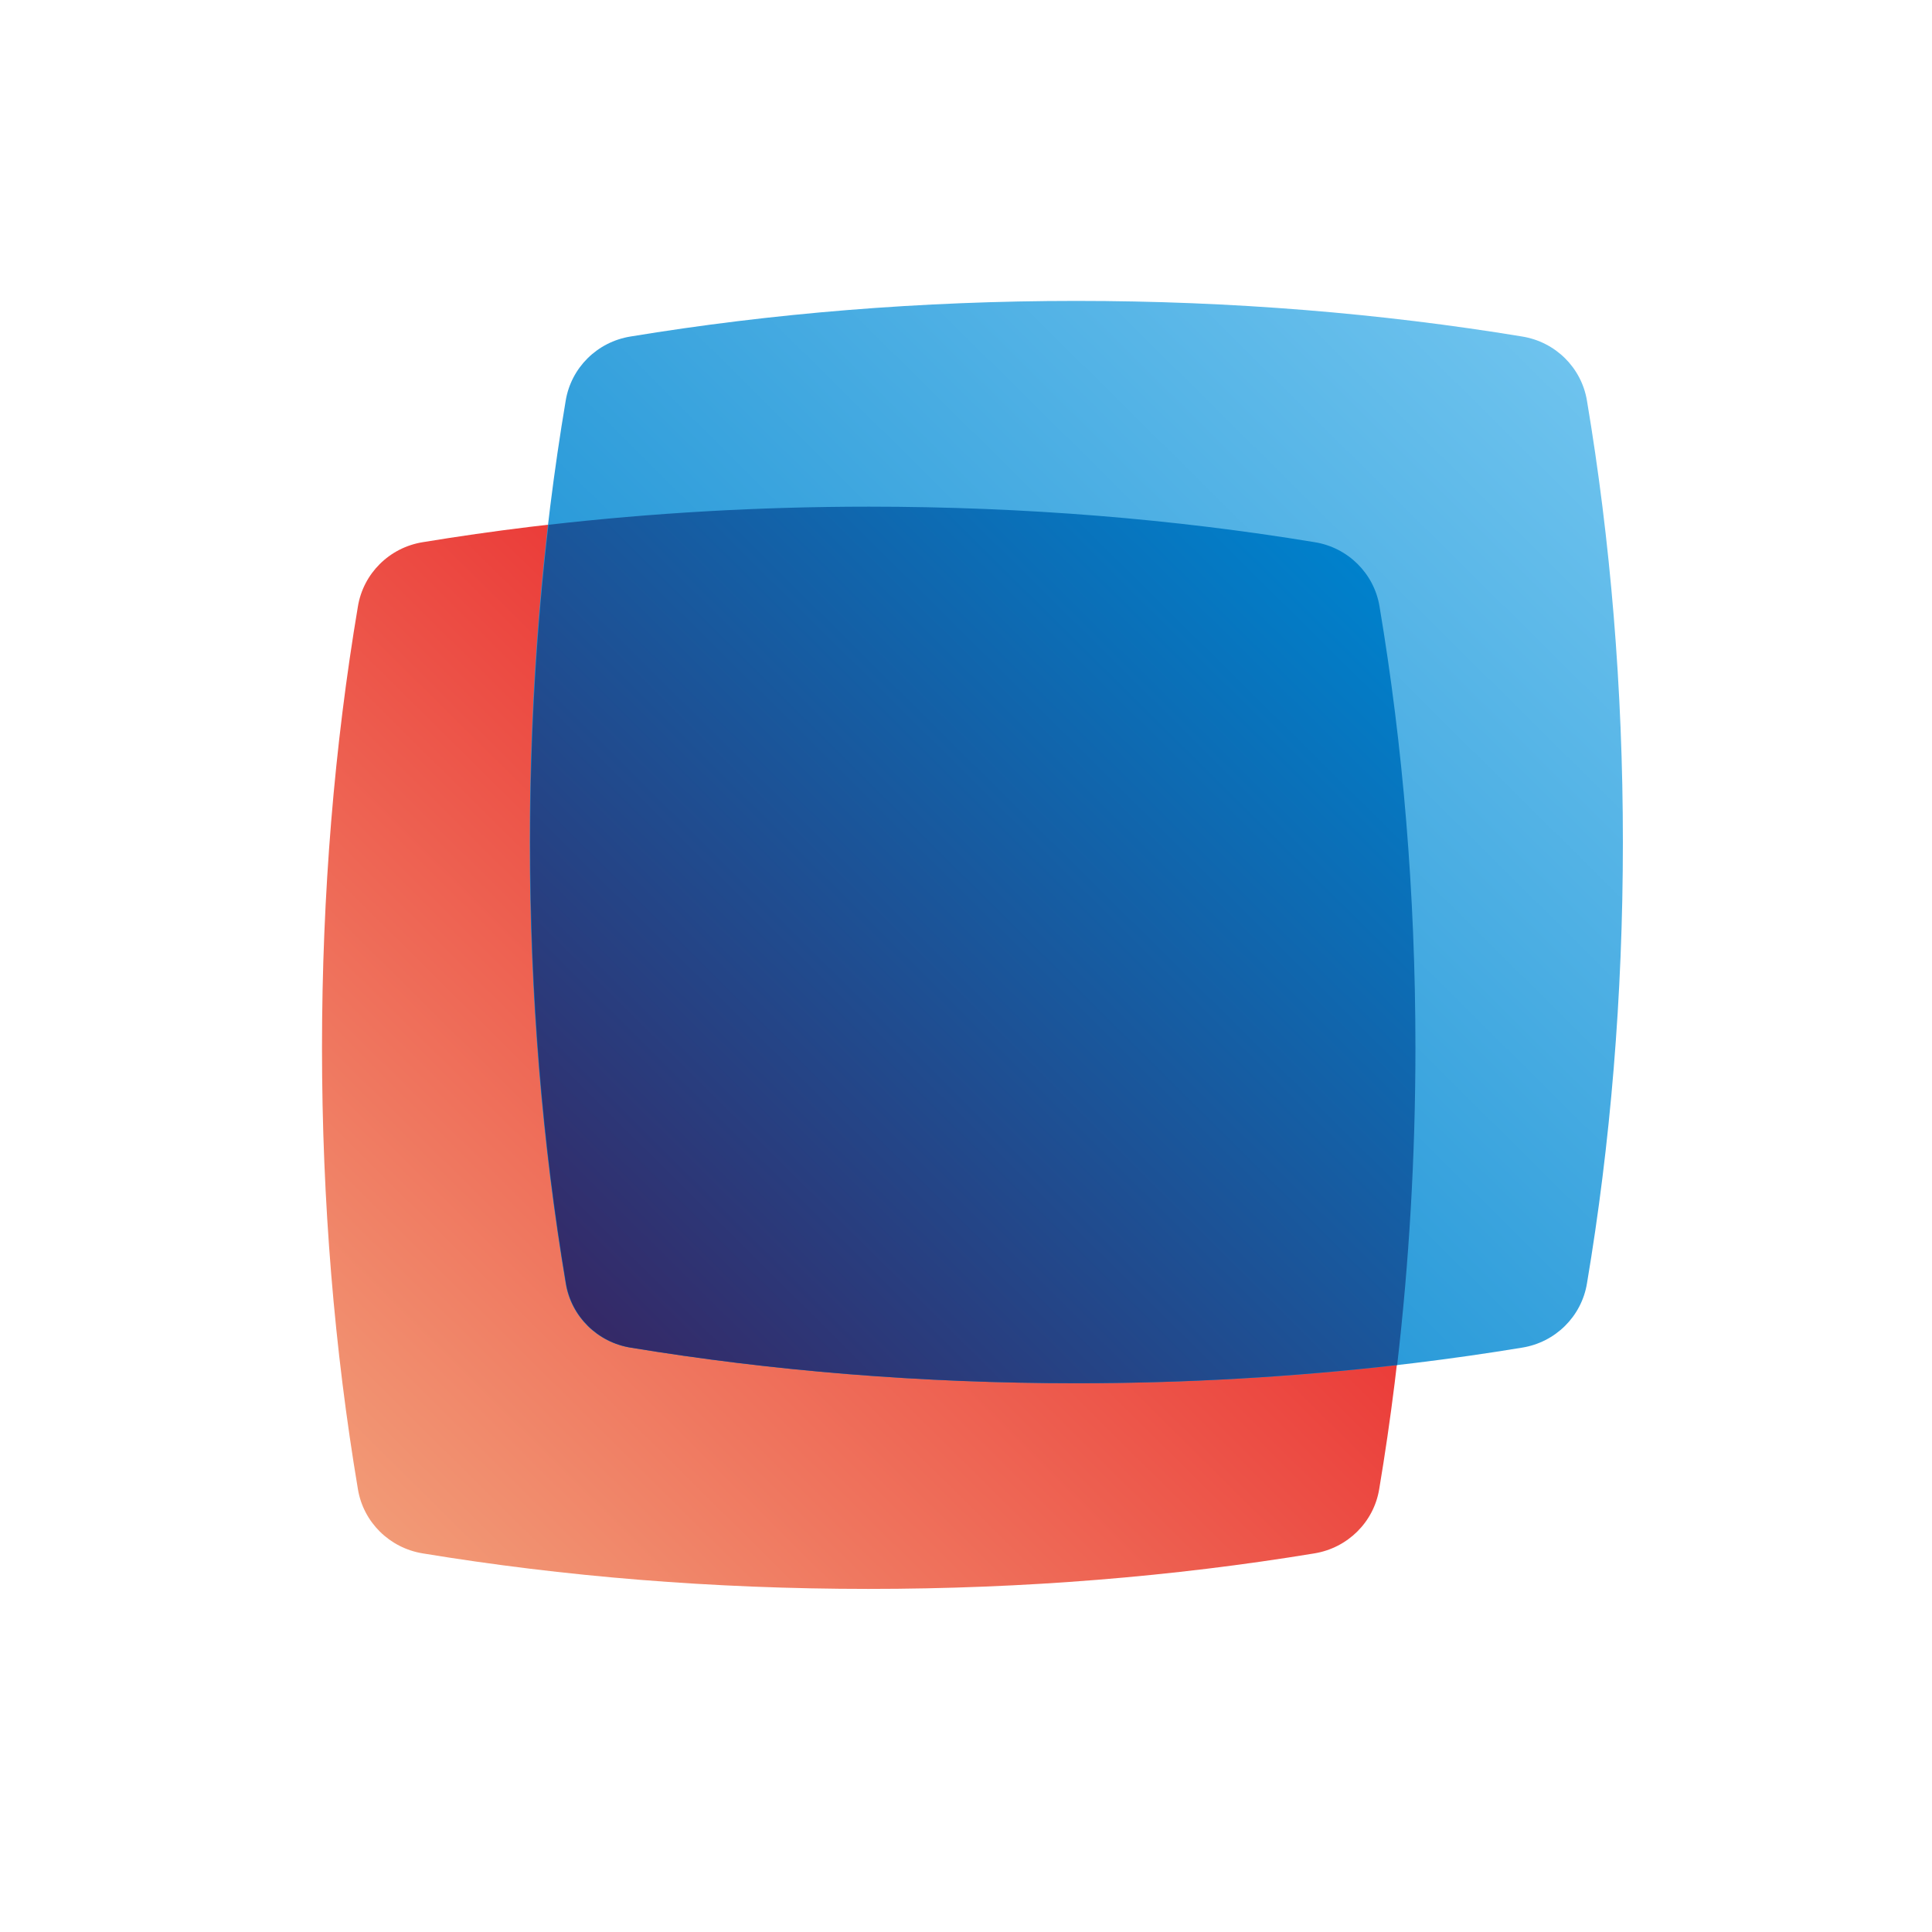 <svg width="24" height="24" viewBox="0 0 24 24" fill="none" xmlns="http://www.w3.org/2000/svg">
<path d="M16.326 19.297C16.741 19.23 17.066 18.908 17.133 18.498C17.422 16.776 17.579 14.931 17.579 13.016C17.579 11.1 17.422 9.26 17.133 7.534C17.066 7.124 16.741 6.801 16.326 6.735C14.583 6.448 12.724 6.294 10.789 6.294C8.855 6.294 6.996 6.448 5.253 6.735C4.838 6.801 4.513 7.124 4.446 7.534C4.156 9.255 4 11.1 4 13.016C4 14.931 4.156 16.772 4.446 18.498C4.513 18.908 4.838 19.23 5.253 19.297C6.996 19.584 8.855 19.738 10.789 19.738C12.724 19.738 14.583 19.584 16.326 19.297Z" fill="url(#paint0_linear_53_160)"/>
<path d="M18.907 16.741C19.322 16.675 19.647 16.353 19.714 15.942C20.004 14.221 20.16 12.376 20.16 10.46C20.16 8.545 20.004 6.704 19.714 4.979C19.647 4.568 19.322 4.246 18.907 4.18C17.164 3.893 15.305 3.738 13.37 3.738C11.436 3.738 9.577 3.893 7.834 4.18C7.419 4.246 7.094 4.568 7.027 4.979C6.737 6.7 6.581 8.545 6.581 10.46C6.581 12.376 6.737 14.217 7.027 15.942C7.094 16.353 7.419 16.675 7.834 16.741C9.577 17.028 11.436 17.183 13.37 17.183C15.305 17.183 17.164 17.028 18.907 16.741Z" fill="url(#paint1_linear_53_160)"/>
<path d="M7.838 16.741C9.581 17.028 11.44 17.183 13.375 17.183C14.743 17.183 16.076 17.103 17.356 16.957C17.503 15.691 17.583 14.371 17.583 13.016C17.583 11.1 17.427 9.26 17.137 7.534C17.07 7.124 16.745 6.801 16.33 6.735C14.587 6.448 12.728 6.294 10.794 6.294C9.425 6.294 8.092 6.373 6.813 6.519C6.666 7.786 6.586 9.105 6.586 10.46C6.586 12.376 6.742 14.216 7.031 15.942C7.098 16.353 7.424 16.675 7.838 16.741Z" fill="url(#paint2_linear_53_160)"/>
<defs>
<linearGradient id="paint0_linear_53_160" x1="16.862" y1="7.009" x2="4.846" y2="19.144" gradientUnits="userSpaceOnUse">
<stop stop-color="#E60012"/>
<stop offset="1" stop-color="#F29A76"/>
</linearGradient>
<linearGradient id="paint1_linear_53_160" x1="19.44" y1="4.456" x2="7.425" y2="16.591" gradientUnits="userSpaceOnUse">
<stop stop-color="#6EC3EE"/>
<stop offset="1" stop-color="#0081CC"/>
</linearGradient>
<linearGradient id="paint2_linear_53_160" x1="16.862" y1="7.009" x2="7.399" y2="16.566" gradientUnits="userSpaceOnUse">
<stop stop-color="#0081CC"/>
<stop offset="1" stop-color="#352967"/>
</linearGradient>
</defs>
</svg>
